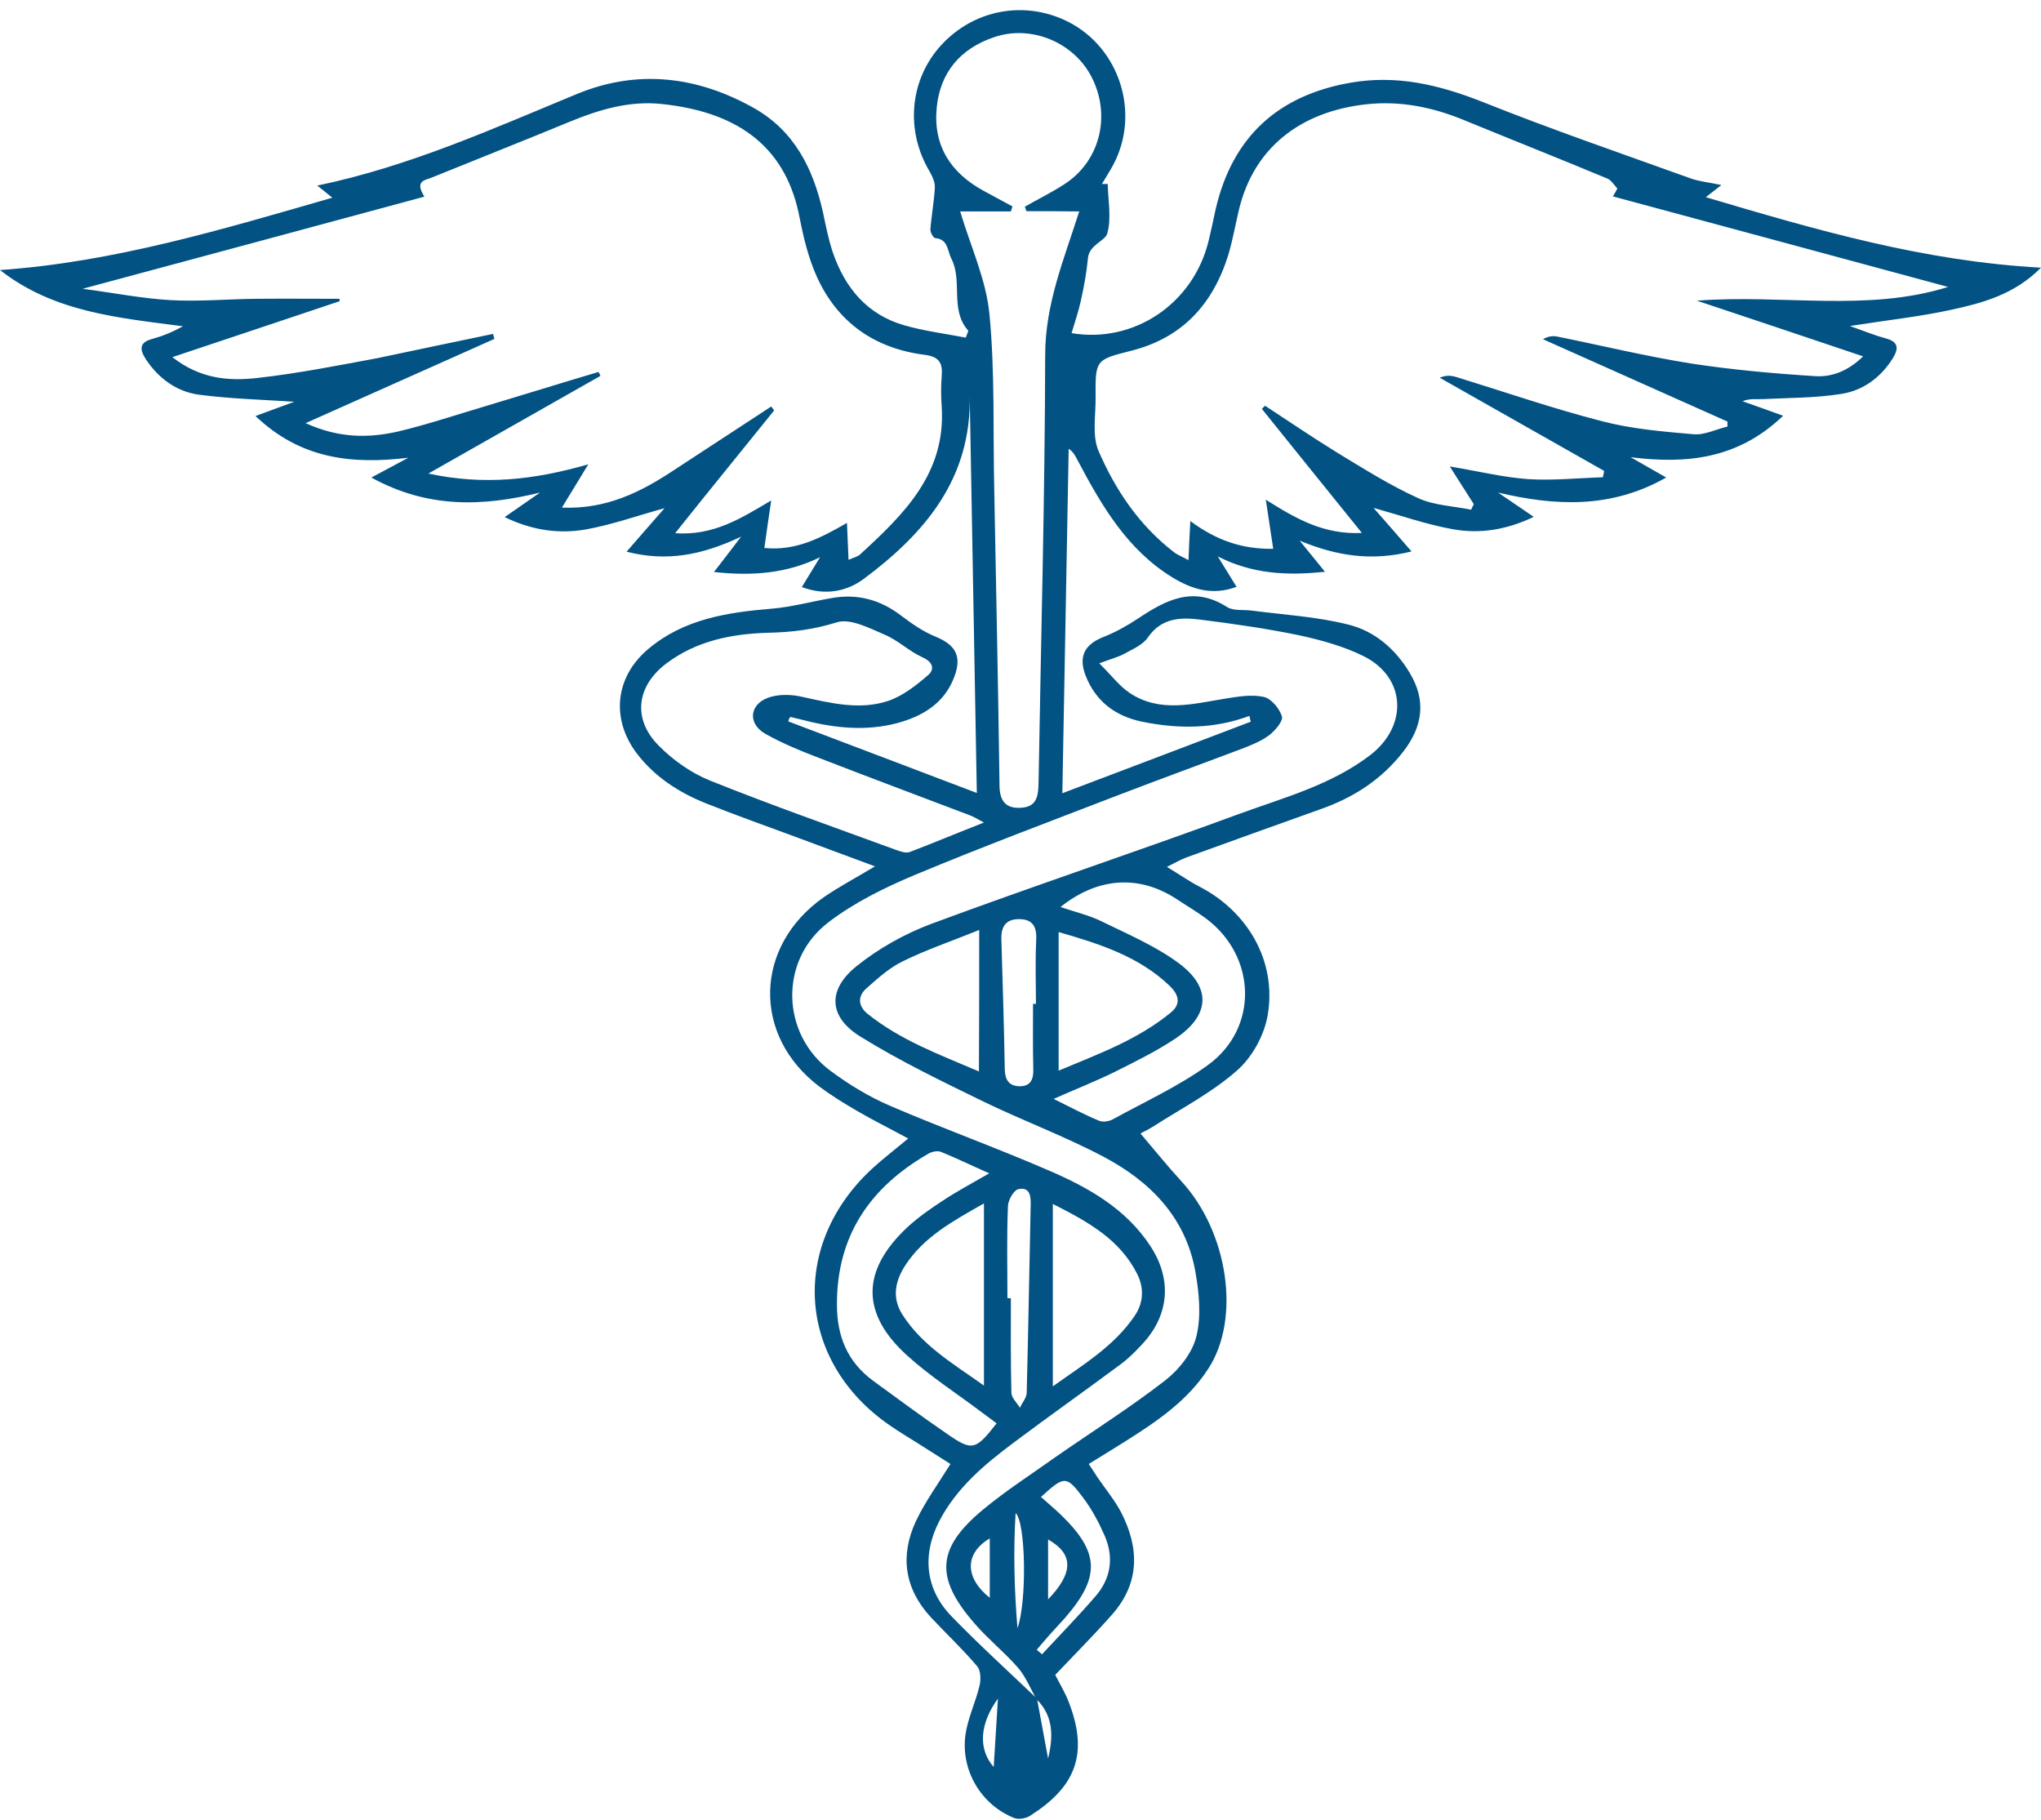 <?xml version="1.0" encoding="UTF-8" standalone="no"?><svg xmlns="http://www.w3.org/2000/svg" xmlns:xlink="http://www.w3.org/1999/xlink" fill="#025284" height="689.4" preserveAspectRatio="xMidYMid meet" version="1" viewBox="-0.0 -3.8 773.3 689.4" width="773.3" zoomAndPan="magnify"><g id="change1_1"><path d="M298.7,269.5c23.3,8.8,46.6,17.7,71.4,27.1c-0.9-51.2-1.8-101-2.7-150.8c0.8,31.5-16.8,52.3-40,69.6 c-6.4,4.8-14.6,6.6-23.6,3.2c2.5-4.1,4.7-7.7,6.9-11.3c-12.5,6.1-25.4,7.2-40.2,5.6c3.4-4.4,6.2-8,10.3-13.4 c-14.8,7-28.2,9.6-43.4,5.7c5.1-5.9,9.7-11.1,14.4-16.5c-10.4,2.9-20,6.3-30,8.1c-10,1.7-20,0.4-30.6-4.7c5-3.5,9.2-6.4,13.4-9.3 c-21.6,5.3-42.5,6.1-63.9-5.7c5.5-2.9,9.7-5.2,14-7.5c-21.4,2.6-40.8,0.5-57.9-15.8c6-2.2,10.8-4,14.7-5.4 c-11.8-0.8-24.2-1.1-36.3-2.7c-8.4-1.2-15.2-6.2-20-13.5c-2.3-3.6-2.5-6.3,2.5-7.6c3.9-1.1,7.7-2.6,11.6-4.8 c-24.4-3.2-48.9-5.3-69.3-21.3c43.1-3,83.9-15.3,125.9-27.4c-2.3-1.9-3.8-3.1-5.7-4.6c34.8-7.2,66.4-21.5,98.4-34.7 c23-9.5,45.6-6.7,67,5.3c15.4,8.7,22.5,23,26.2,39.5c1.1,5.2,2.1,10.4,3.8,15.4c4.6,13.3,13,23.4,26.9,27.4 c7.6,2.2,15.6,3.2,23.4,4.7c0.5-1.5,1.1-2.4,0.9-2.7c-7-7.9-2-18.6-6.3-27.1c-1.6-3.1-1.2-7.5-6.2-7.9c-0.7-0.1-1.8-2.1-1.8-3.2 c0.4-5.3,1.4-10.6,1.7-15.9c0.1-2-0.9-4.2-1.9-6c-9.4-15.6-7.7-34.9,4.3-48c12.4-13.5,31.6-17.1,48-8.9 c19.7,9.9,27.6,34.9,17.1,54.4c-1.3,2.4-2.8,4.7-4.2,7.1c0.7,0,1.5,0,2.2,0c0.1,6.3,1.5,13-0.2,18.8c-0.8,2.8-6.8,4.2-7.3,9.3 c-0.5,5.4-1.5,10.8-2.7,16.2c-0.9,4.1-2.3,8.1-3.5,12.2c23.6,4,46.1-11.1,51.9-34.9c1-4,1.8-8.1,2.7-12.1 c6.3-27.1,23.3-42.9,50.7-47.8c17.7-3.2,33.9,0.7,50.4,7.2c26,10.4,52.5,19.5,78.9,29c3.4,1.2,7.1,1.5,11.6,2.5 c-1.9,1.5-3.2,2.5-5.9,4.6c41.8,12.4,82.6,24.3,127,26.7c-10.1,10.2-22.2,13.4-34.2,16s-24.2,3.9-38.2,6.1c5.6,2,9.5,3.6,13.6,4.7 c4.9,1.3,4.9,3.9,2.6,7.6c-4.5,7.2-11.2,12.1-19.3,13.4c-9.9,1.6-20,1.5-30.1,2c-2.4,0.1-4.8-0.3-7.5,0.8c4.6,1.6,9.3,3.3,15.4,5.5 c-17,16.3-36.3,18.4-57.8,15.7c4.2,2.4,8.3,4.7,13.5,7.7c-21,11.9-42,10.8-63.7,5.7c4.1,2.8,8.2,5.6,13.5,9.2 c-10.4,5-20.5,6.5-30.6,4.7c-10-1.8-19.7-5.2-30.1-8.1c4.6,5.2,9.1,10.4,14.4,16.5c-15.2,3.8-28.5,1.7-42.4-4.1 c2.9,3.6,5.9,7.2,9.6,11.8c-14.9,1.6-27.8,0.7-40.6-5.8c2.3,3.7,4.5,7.3,7.1,11.5c-9.3,3.5-17.1,0.8-24.2-3.5 c-17.2-10.5-26.9-27.2-36-44.4c-0.8-1.5-1.5-3.1-3.4-4.4c-0.8,42.9-1.6,85.7-2.4,130.5c24.6-9.3,48-18.2,71.4-27.1 c-0.2-0.7-0.4-1.5-0.5-2.2c-13.4,5-27,5-40.7,2.2c-10.1-2.1-17.6-7.7-21.4-17.5c-2.8-7.3-0.3-11.8,6.8-14.6c4.6-1.8,9-4.3,13.1-7 c10.5-7,20.9-12.5,33.6-4.4c2.4,1.6,6.2,1,9.4,1.4c12.2,1.6,24.7,2.3,36.6,5.3c9.9,2.4,17.9,9.2,23.3,18.3c6.3,10.4,5,20.2-2.4,29.8 c-8.4,10.8-19.1,17.6-31.8,22c-16.9,6-33.7,12.1-50.6,18.2c-2.1,0.8-4.1,2-7.2,3.5c4.7,2.8,8.3,5.4,12.2,7.4 c18.5,9.5,29.5,28.4,26,48.8c-1.3,7.6-5.9,16-11.7,21c-9.5,8.4-21.2,14.4-31.9,21.3c-1.9,1.2-4,2.1-4.6,2.5 c5.1,6,10.1,12.2,15.5,18.1c17.7,19.2,22.6,52,10.2,71c-7.8,12.1-19.5,20-31.4,27.5c-4.4,2.8-8.9,5.5-13.9,8.6 c1.3,2,2.3,3.4,3.2,4.9c3,4.4,6.4,8.5,8.9,13.1c7.1,13.6,7.4,27-3.3,39.1c-6.8,7.7-14.1,15-21.5,22.8c1.6,3.2,3.8,6.7,5.2,10.5 c7.8,20.2,1.8,32.3-14.6,42.8c-1.6,1.1-4.5,1.6-6.2,0.9c-12.5-5-20.3-18.1-18.4-31.6c0.9-6.2,3.8-12.2,5.3-18.4 c0.6-2.4,0.5-5.9-0.9-7.5c-5.5-6.5-11.7-12.3-17.5-18.5c-10-10.8-11.8-23.3-5.7-36.4c3.5-7.4,8.4-14.1,13.1-21.7 c-3.9-2.5-8.1-5.1-12.3-7.8c-3.5-2.2-7-4.3-10.5-6.7c-35.5-24.3-38.4-68.8-6.3-97.9c4-3.6,8.3-6.9,13.1-10.9 c-7-3.8-13.5-7-19.8-10.7c-4.8-2.8-9.5-5.7-13.9-9c-25.5-19.3-24.7-53.2,1.7-71.7c5.8-4,12.1-7.3,19.4-11.7 c-10.7-4-20.3-7.5-29.9-11.1c-11.4-4.2-22.9-8.3-34.2-12.8c-10.2-4.1-19.2-9.9-26-18.7c-10.1-13.2-8.4-29.3,4.4-39.9 c13.4-11.2,29.7-13.7,46.4-15.1c7.6-0.6,15.1-2.7,22.7-4c9.8-1.8,18.5,0.5,26.5,6.6c4.1,3.1,8.4,6.1,13.1,8c7.5,3.1,10,7.3,7.1,15.1 c-3.4,9.2-10.6,14.2-19.5,17c-11.5,3.6-23.2,2.9-34.8,0.2c-2.6-0.6-5.2-1.3-7.8-1.9C298.9,268.3,298.8,268.9,298.7,269.5z M392.9,639.7c1.4,7.6,2.8,15.1,4.2,22.7c2-8.3,2.1-16.1-4.4-22.5c-2.3-4-4-8.4-6.9-11.8c-5.1-5.9-11.3-10.8-16.4-16.7 c-15.4-17.6-14.6-28.8,3.4-43.6c8.5-7,17.8-13,26.8-19.4c13.9-9.7,28.4-18.8,41.8-29.2c5.3-4.1,10.4-10.5,11.9-16.8 c1.9-7.7,1-16.5-0.4-24.5c-3.7-20.7-17.3-34.3-35-43.6c-14.6-7.7-30.2-13.5-45.1-20.7c-15.8-7.7-31.8-15.4-46.8-24.7 c-12-7.4-12.6-17.6-1.7-26.5c8.4-6.8,18.4-12.4,28.5-16.2c38.8-14.4,78-27.4,116.8-41.7c17-6.2,34.7-10.9,49.5-22.2 c14.5-11.1,13.7-29.6-2.6-37.6c-7.5-3.7-15.9-6-24.1-7.8c-12.5-2.6-25.2-4.4-37.9-6c-7.3-0.9-14.5-0.6-19.6,6.8 c-1.9,2.8-5.7,4.4-8.8,6.1c-2.3,1.3-4.9,1.9-9.6,3.7c4.6,4.5,7.5,8.5,11.5,11.2c11.4,7.6,23.8,4.2,36,2.2c4.9-0.8,10.1-1.7,14.8-0.7 c2.8,0.6,6,4.4,6.9,7.4c0.5,1.8-2.6,5.4-4.8,7.1c-3.1,2.3-6.8,3.8-10.5,5.2c-15.6,5.9-31.3,11.6-46.9,17.6 c-25.7,9.9-51.6,19.6-77,30.2c-11.4,4.8-22.8,10.4-32.5,17.8c-18.9,14.3-18.2,42.4,0.7,56.4c7,5.2,14.6,9.8,22.5,13.2 c20,8.6,40.6,16,60.6,24.7c14.8,6.4,28.9,14.4,38.1,28.5c8.3,12.7,7.1,26.3-3.3,37.3c-2.5,2.7-5.1,5.3-8.1,7.5 c-13.3,9.9-26.8,19.4-40,29.3c-11.3,8.4-22.1,17.4-28.7,30.2c-6.6,13-5.1,26,5,36.2C371.2,619.5,382.1,629.4,392.9,639.7z M516,198.1c-13.4-16.6-25.7-31.8-37.9-47c0.4-0.4,0.8-0.8,1.2-1.2c8.9,5.8,17.8,11.9,26.9,17.5c10.2,6.2,20.3,12.6,31.1,17.5 c6.1,2.8,13.4,3,20.1,4.4c0.3-0.7,0.6-1.4,1-2.1c-2.9-4.6-5.9-9.2-9.1-14.3c10.7,1.8,20.1,4.1,29.6,4.8c9.4,0.6,18.9-0.4,28.4-0.7 c0.2-0.8,0.3-1.6,0.5-2.4c-20.8-11.8-41.5-23.5-62.3-35.3c2.5-1.1,4.4-0.8,6.2-0.3c18.5,5.7,36.7,12,55.4,16.8 c11.2,2.9,22.9,3.9,34.5,4.9c4.2,0.4,8.6-1.9,12.9-2.9c0-0.6,0-1.3,0-1.9c-23.3-10.4-46.6-20.8-69.9-31.2c2.1-1.2,3.8-1.3,5.4-1 c16.9,3.4,33.7,7.5,50.7,10.2c15.6,2.4,31.4,3.8,47.1,4.8c6.3,0.4,12.5-2,18.1-7.5c-21.6-7.3-42.3-14.2-63-21.1 c32.3-2.5,64.6,4.4,95.2-5.2c-42-11.4-84.5-22.8-127-34.3c0.6-1,1.2-2,1.7-3c-1.3-1.3-2.3-3.2-3.9-3.8c-18-7.5-36.2-14.7-54.2-22.1 c-11.9-4.9-24.1-7.4-37-6c-25.4,2.8-42.6,16.8-48.2,39.6c-1.4,5.8-2.4,11.7-4.1,17.4c-5.8,18.7-17.4,31.5-36.9,36.4 c-13.4,3.4-13.5,3.4-13.4,17.5c0.1,6.9-1.4,14.5,1.1,20.4c6.4,14.8,15.4,28.2,28.5,38.3c1.5,1.2,3.3,1.8,5.6,3.1 c0.2-5.2,0.4-9.4,0.7-14.8c10,7.4,19.8,10.7,31.4,10.5c-1-6.5-1.8-11.8-2.8-18.6C490.9,192.6,501.4,198.8,516,198.1z M186.8,122.7 c0.2,0.6,0.3,1.2,0.5,1.9c-23.3,10.4-46.6,20.8-71.5,31.9c12.7,5.8,24.1,5.7,35.3,3.1c10.9-2.6,21.6-6.2,32.4-9.4 c14.4-4.3,28.8-8.8,43.3-13.1c0.2,0.5,0.5,1,0.7,1.5c-21.2,12-42.3,24-65.2,37c21.4,4.6,40.4,2.3,60.6-3.5 c-3.8,6.3-6.6,10.8-10,16.4c17,0.7,30.1-6,42.6-14.3c12.2-8,24.5-16,36.7-24c0.4,0.5,0.8,1,1.1,1.5c-6.2,7.7-12.4,15.3-18.6,23 c-6.1,7.5-12.1,15-18.9,23.5c14.6,1,24.9-5.6,36.4-12.4c-1,6.7-1.8,12.2-2.6,18c12.1,1.2,21.5-3.9,31.3-9.5c0.2,5.2,0.4,9.2,0.6,14 c2-0.9,3.4-1.2,4.3-2c16.6-15.2,32.6-30.7,31-56c-0.3-3.9-0.3-7.8,0-11.7c0.4-5-1-7.3-6.6-8c-18.7-2.4-32.7-12.1-40.6-29.3 c-3.2-7-5.1-14.8-6.6-22.4c-4.8-25.6-21.6-40.1-52.3-43.3c-12.2-1.3-23.6,2.1-34.8,6.7c-17.4,7.2-34.9,14.1-52.4,21.2 c-2.5,1-6.5,1.2-2.7,7.2c-42.9,11.6-85.2,23-129.5,34.9c12.1,1.6,22.7,3.7,33.3,4.3c10.8,0.6,21.6-0.4,32.4-0.5 c10.5-0.1,21,0,31.6,0c0,0.3,0.1,0.6,0.1,0.9c-20.7,6.9-41.4,13.9-63.4,21.2c10.6,8.3,21.4,9.1,32.1,7.9c15.3-1.7,30.4-4.7,45.5-7.5 C157.7,128.8,172.2,125.7,186.8,122.7z M388.9,76.2c-0.2-0.6-0.4-1.1-0.6-1.7c4.9-2.8,10-5.3,14.8-8.4c13.4-8.5,17.9-25.5,10.8-40.1 c-6.6-13.6-23-20.6-37.3-15.7c-12.7,4.3-20.4,13.3-21.7,26.7c-1.4,14.4,5.3,24.7,17.8,31.5c3.6,2,7.3,3.9,10.9,5.9 c-0.2,0.6-0.4,1.2-0.6,1.9c-6.7,0-13.4,0-19.2,0c4,13.4,9.9,26,11.1,39.1c2.1,21.9,1.3,44.1,1.8,66.2c0.7,37.5,1.5,74.9,2,112.4 c0.1,6.1,2.8,8.6,8.3,8.2c6.3-0.4,6.4-5.2,6.5-10.1c0.9-53.8,2.4-107.6,2.5-161.4c0-19.3,7.1-36.2,12.9-54.4 C402.1,76.2,395.5,76.2,388.9,76.2z M372.8,307.8c-2.8-1.5-4.1-2.3-5.5-2.8c-18.7-7.1-37.4-14.1-56-21.3c-7.3-2.8-14.6-5.7-21.3-9.5 c-6.6-3.7-6.2-10.9,0.8-13.6c3.9-1.5,9-1.4,13.2-0.4c10.9,2.4,21.8,5.1,32.6,1.5c5.5-1.9,10.6-5.9,15.1-9.8c2.5-2.2,1.8-4.9-2.2-6.7 c-5.1-2.3-9.3-6.5-14.4-8.6c-5.8-2.5-13.1-6.3-18.2-4.6c-8.6,2.7-16.8,3.7-25.6,3.9c-14,0.4-27.4,3-38.9,11.7 c-11.2,8.5-12.8,20.9-3,30.9c5.5,5.6,12.4,10.5,19.6,13.4c23.2,9.3,46.8,17.6,70.3,26.2c1.7,0.6,3.8,1.4,5.3,0.9 C353.8,315.5,362.6,311.8,372.8,307.8z M399.2,412.5c6.7,3.3,11.9,6.1,17.3,8.3c1.4,0.6,3.8,0.2,5.2-0.6c12-6.6,24.7-12.4,35.8-20.4 c19.4-13.9,18.7-41.2-0.5-55.6c-3.5-2.6-7.3-4.8-10.9-7.2c-14.3-9.5-30-8.6-44.3,2.8c5.5,1.9,10.9,3.1,15.7,5.5 c10,4.9,20.6,9.4,29.4,16c12.3,9.3,11.3,19.7-1.5,28.3c-7.2,4.8-15.1,8.7-22.9,12.6C415.2,405.8,407.8,408.7,399.2,412.5z M374.8,440.7c-7-3.1-12.5-5.8-18.2-8.1c-1.4-0.6-3.7-0.1-5.1,0.8c-21.9,12.7-34.5,31-34.4,57.1c0,11.9,4,21.6,13.6,28.7 c9.3,6.8,18.5,13.6,28,20.1c9.6,6.7,10.9,6.4,18.9-3.9c-1.8-1.3-3.6-2.7-5.4-4c-9.5-7.2-19.7-13.7-28.5-21.7 c-17.6-15.9-17.3-32.2-0.1-48.4c4.2-3.9,8.9-7.2,13.7-10.3C362.4,447.6,367.9,444.7,374.8,440.7z M372.8,521.1c0-23.2,0-45.4,0-69 c-12.2,6.9-22.8,12.8-29.7,23.3c-3.9,5.9-5.3,12.4-1.2,18.8C349.4,506,361.3,512.9,372.8,521.1z M398.9,521.4 c11.6-8.3,23.2-15.2,31-26.7c3.4-5,3.6-10.6,1-15.8c-6.5-13-18.3-19.7-32-26.6C398.9,475.9,398.9,498,398.9,521.4z M371,348.5 c-10.6,4.3-20.1,7.5-29,11.9c-5,2.4-9.4,6.4-13.7,10.2c-3.3,2.9-3.3,6.5,0.2,9.5c12.6,10.2,27.5,15.6,42.4,22 C371,384,371,367.2,371,348.5z M401.1,401.8c15-6.3,30-11.7,42.6-22.1c4.1-3.4,2.6-7-0.5-10c-11.5-11-26-15.8-42.1-20.4 C401.1,367.1,401.1,383.9,401.1,401.8z M391.4,376.5c0.4,0,0.7,0,1.1,0c0-8-0.3-16,0.1-24c0.3-5.1-1.2-8.1-6.5-8.1 c-4.9,0-6.8,2.7-6.7,7.5c0.5,16.5,1,33,1.3,49.5c0.1,3.9,1.6,6.2,5.5,6.3c4.1,0.1,5.4-2.4,5.3-6.3 C391.3,393,391.4,384.7,391.4,376.5z M381.7,488c0.4,0,0.9,0,1.3,0c0,11.9-0.1,23.9,0.2,35.8c0,1.9,2.1,3.8,3.2,5.7 c0.9-1.9,2.5-3.7,2.6-5.6c0.6-23.6,1-47.3,1.5-70.9c0.1-3.4-0.1-7.3-4.7-6.3c-1.7,0.4-3.8,4.1-3.9,6.3 C381.4,464.6,381.7,476.3,381.7,488z M394.4,563.3c2.7,2.4,5.2,4.5,7.5,6.7c14.7,14.2,15.1,23.5,1.8,38.9c-2,2.2-4,4.4-6,6.6 c-1.7,1.9-3.3,3.8-4.9,5.7c0.7,0.6,1.3,1.1,2,1.7c6.8-7.3,13.7-14.4,20.2-21.9c6-6.9,7.1-14.9,3.5-23.1c-2.2-5-4.8-9.9-8.1-14.3 C404,555.1,403.3,555.2,394.4,563.3z M384.8,569.4c-0.9,14.5-0.5,29.1,0.7,43.6C389.1,603.1,388.7,573,384.8,569.4z M397.1,602.1 c9.7-10.1,9.7-17.2,0-22.7C397.1,587,397.1,594,397.1,602.1z M375,579c-9.6,5.7-9.5,14.9,0,22.5C375,594.1,375,587,375,579z M376.5,665.6c0.6-9.3,1.1-18.1,1.6-25.9C371.3,649,370.4,658.7,376.5,665.6z"/></g></svg>